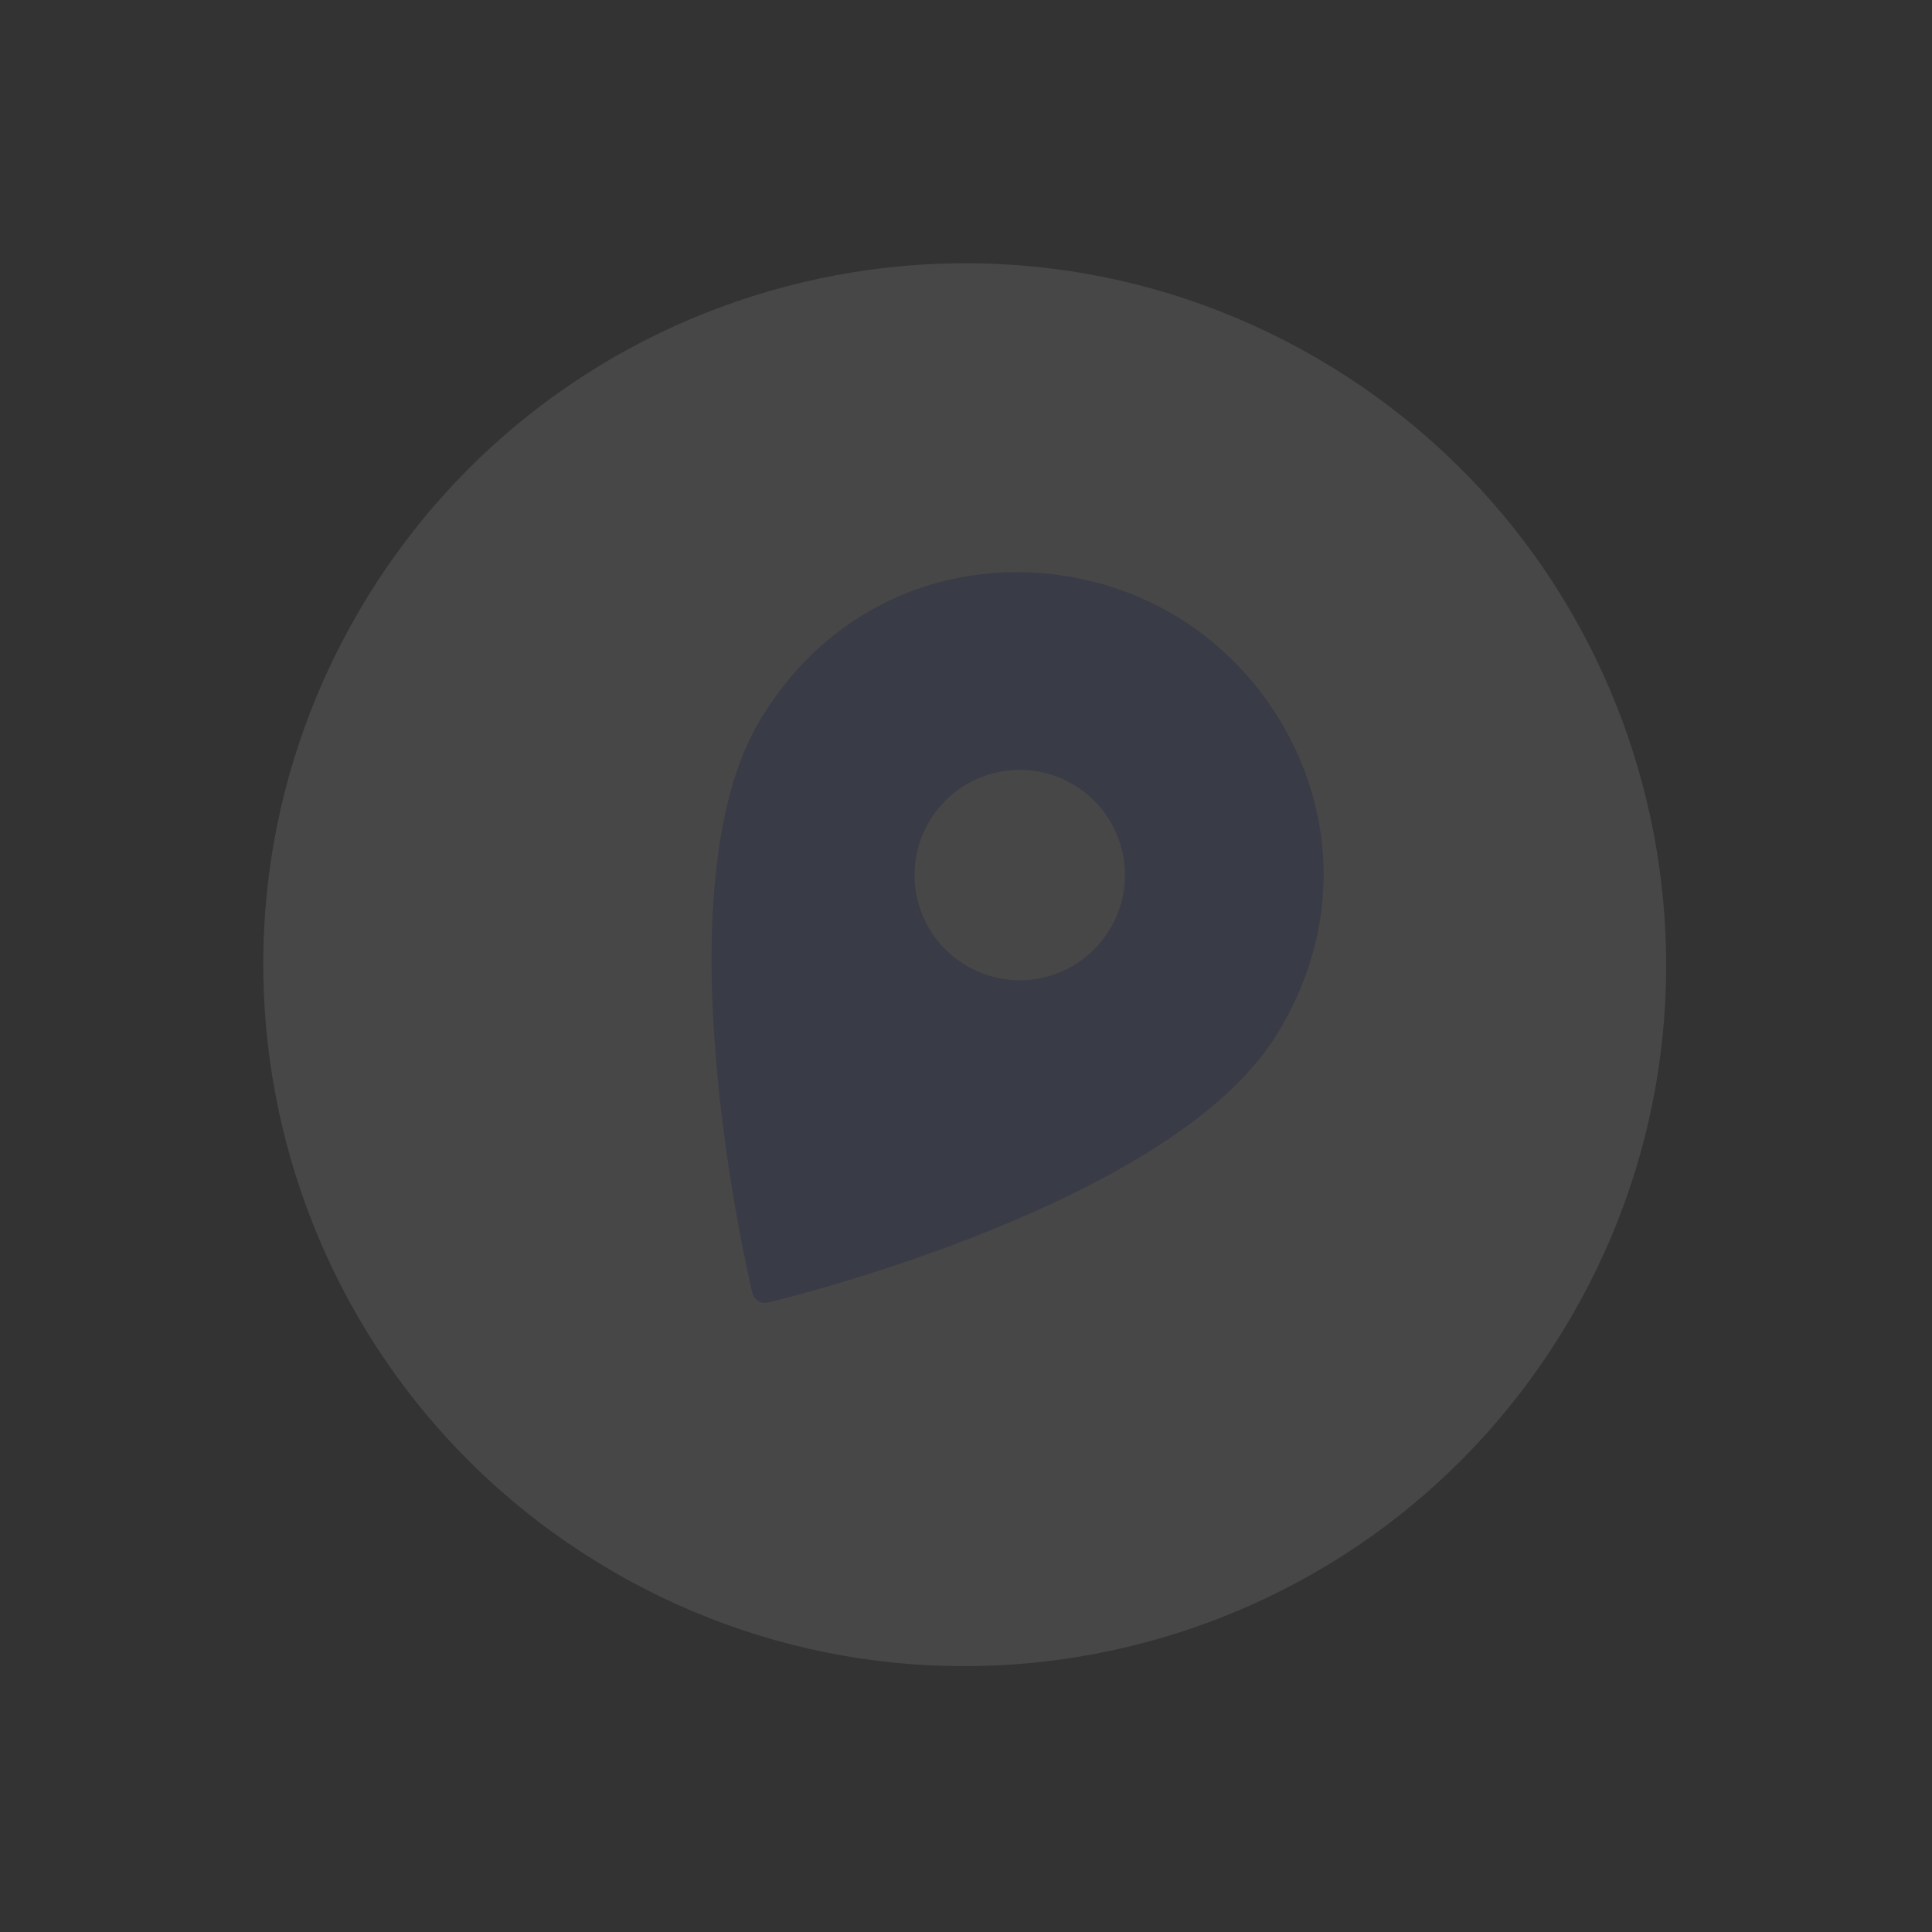 <svg width="373" height="373" viewBox="0 0 373 373" fill="none" xmlns="http://www.w3.org/2000/svg">
<rect x="0" y="0" width="373" height="373" fill="#333333" stroke="none"/>
<g opacity="0.1" clip-path="url(#clip0_454_7176)">
<path d="M301.636 257.113C340.773 193.387 320.839 110 257.113 70.864C193.387 31.727 110.001 51.66 70.864 115.386C31.727 179.112 51.66 262.499 115.386 301.636C179.112 340.773 262.499 320.839 301.636 257.113Z" fill="white"/>
<path d="M227.439 119.181C202.979 104.159 166.2 107.311 146.993 138.587C126.87 171.353 144.489 246.403 145.249 249.581C145.403 250.236 145.816 250.802 146.389 251.154C146.962 251.506 147.653 251.618 148.308 251.459C151.486 250.7 226.39 232.473 246.513 199.707C265.721 168.431 251.9 134.203 227.439 119.181ZM186.25 186.249C176.691 180.379 173.701 167.87 179.571 158.312C185.442 148.753 197.951 145.763 207.509 151.633C217.067 157.504 220.057 170.013 214.187 179.571C208.317 189.129 195.808 192.119 186.25 186.249Z" fill="#6D81F6"/>
</g>
<defs>
<clipPath id="clip0_454_7176">
<rect width="270.818" height="270.818" fill="white" transform="translate(141.727) rotate(31.556)"/>
</clipPath>
</defs>
</svg>
